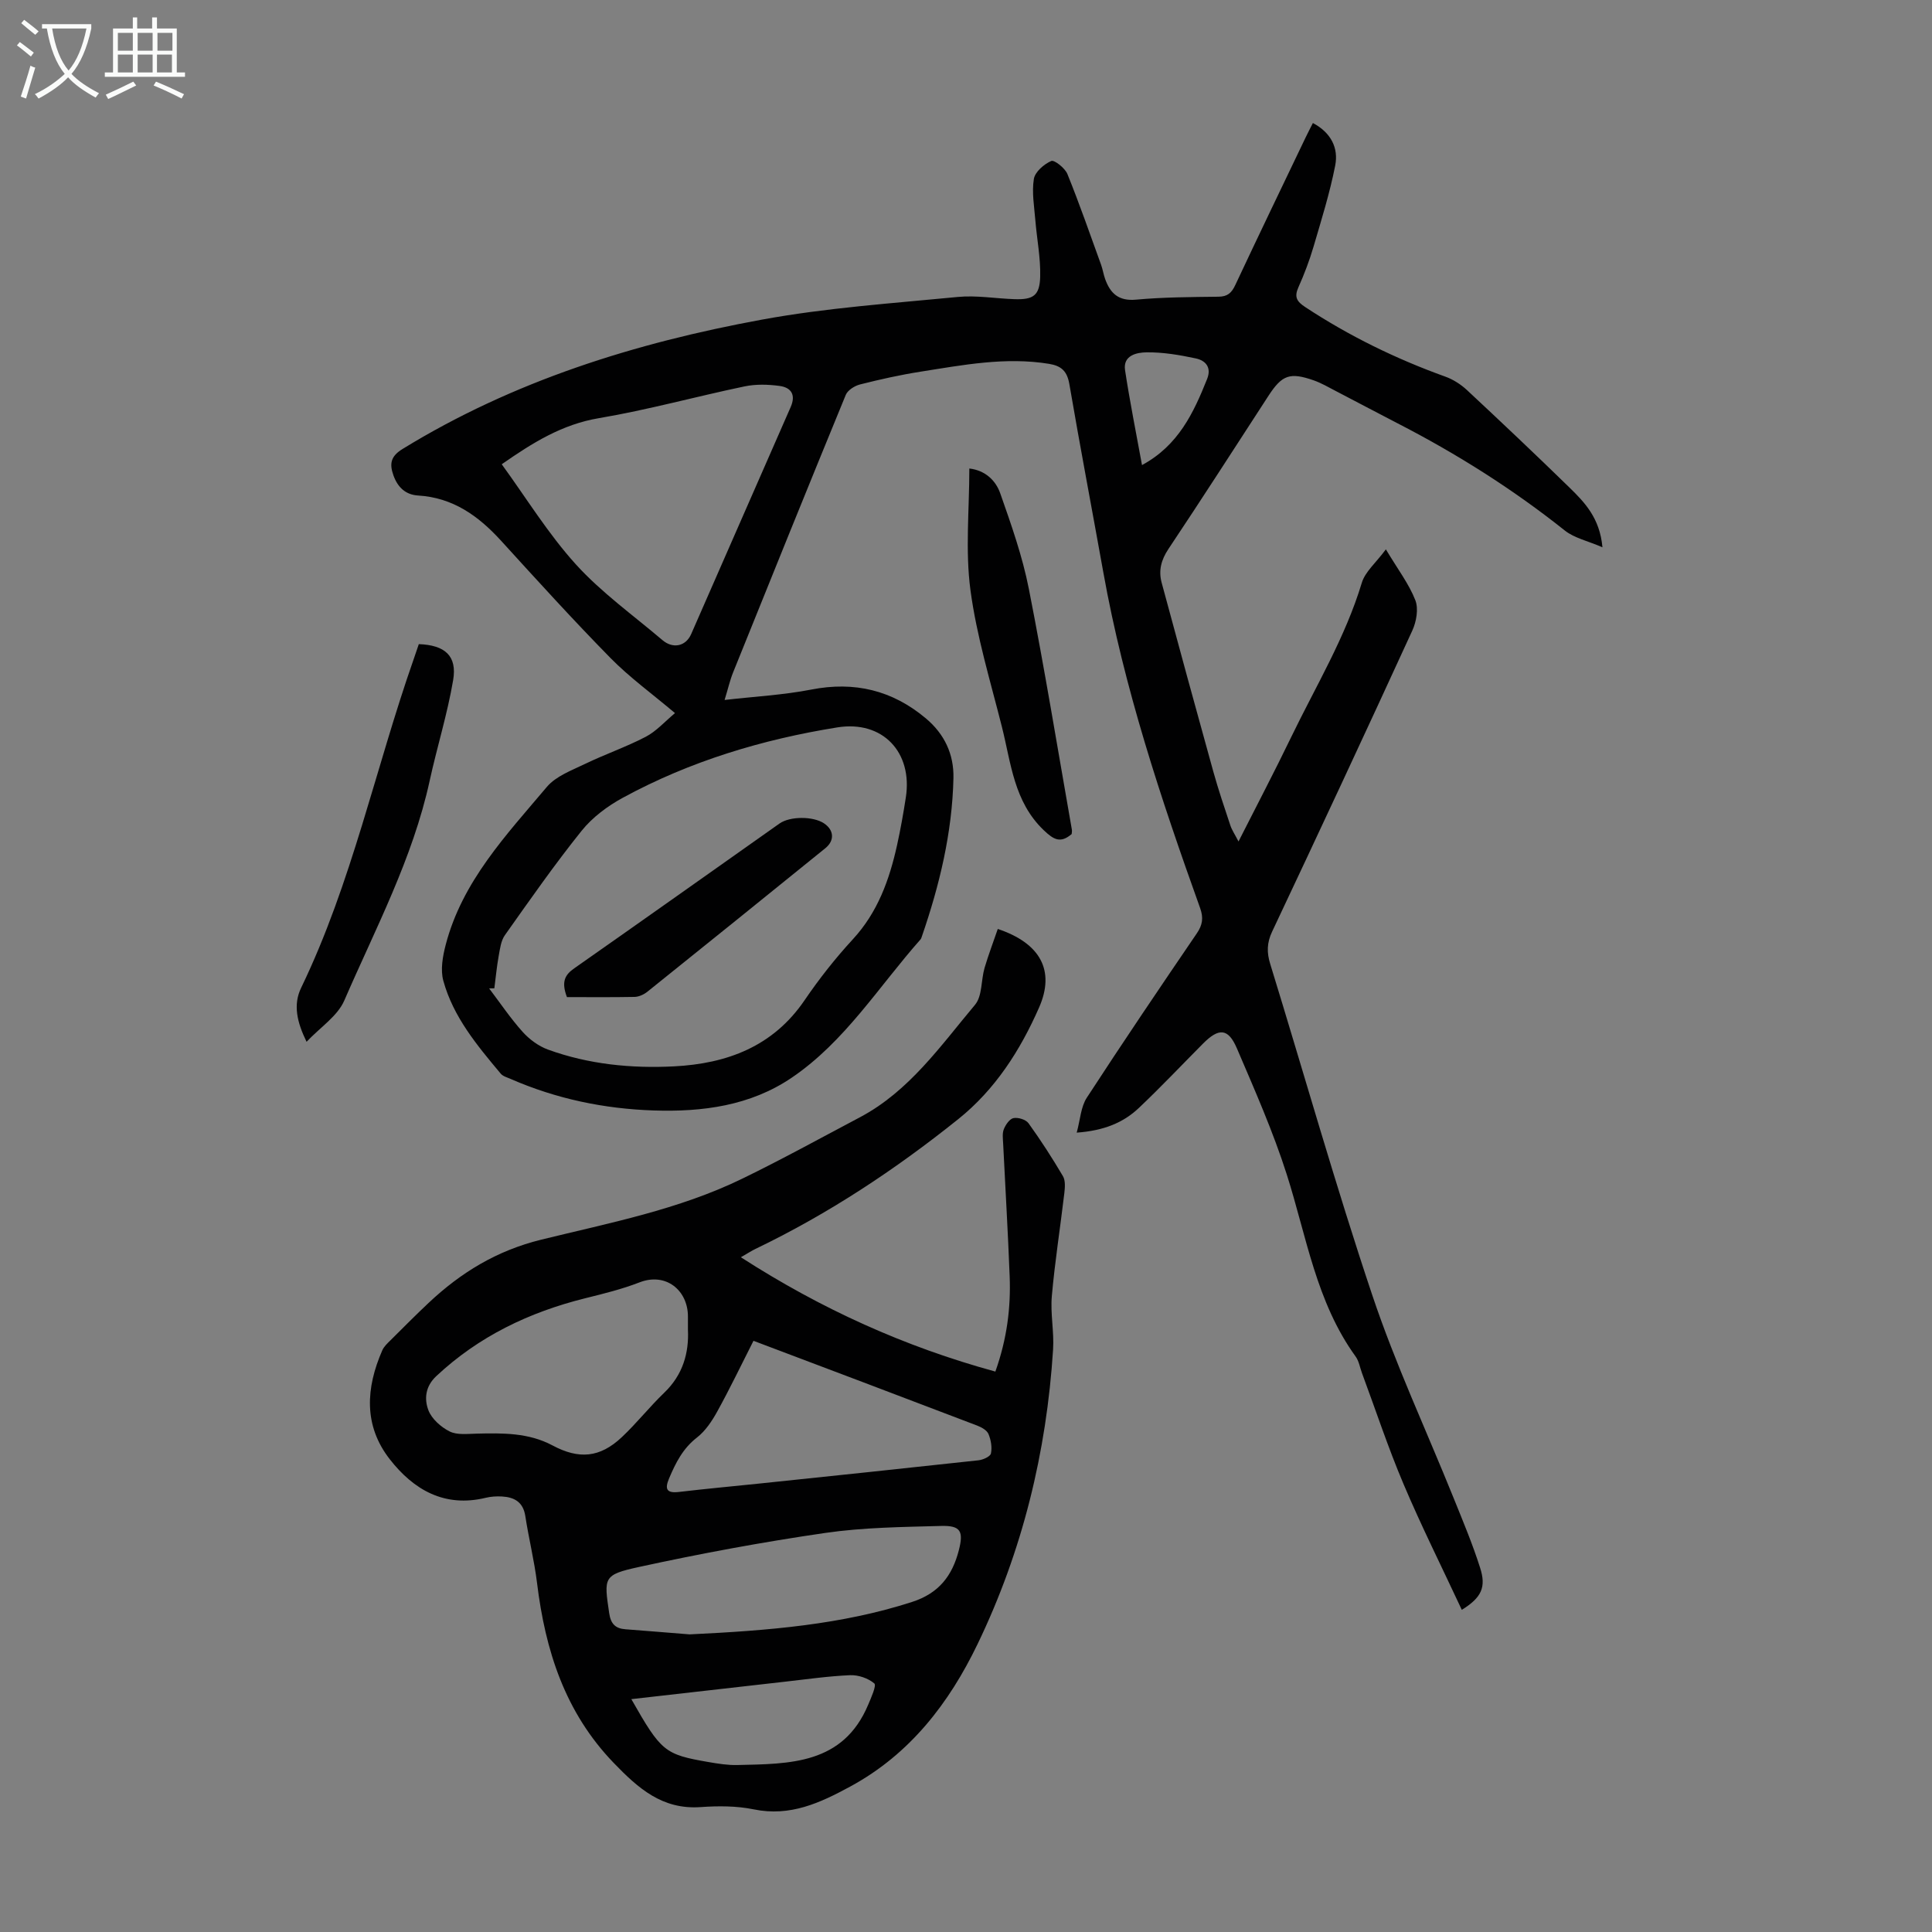 <svg enable-background="new 0 0 400 400" viewBox="0 0 400 400" xmlns="http://www.w3.org/2000/svg"><rect x="0" y="0" width="400" height="400" fill="#808080" stroke="none"/><g fill="#010102"><path d="m302.65 333.3c-4.14-8.88-8.39-17.36-12.08-26.08-3.18-7.5-5.74-15.27-8.58-22.92-.43-1.15-.62-2.47-1.31-3.43-8.18-11.29-10.17-24.85-14.26-37.68-2.84-8.91-6.65-17.53-10.34-26.15-1.8-4.19-3.74-4.26-7.01-.97-4.41 4.44-8.72 9-13.27 13.31-3.25 3.08-7.27 4.71-12.88 5.12.74-2.7.85-5.33 2.09-7.23 7.44-11.44 15.09-22.75 22.78-34.03 1.2-1.76 1.4-3.22.68-5.24-8.15-22.74-15.77-45.65-20.04-69.51-2.33-12.99-4.8-25.95-7.03-38.96-.46-2.67-1.64-3.78-4.2-4.2-9.02-1.47-17.84.24-26.66 1.63-4.19.66-8.35 1.59-12.46 2.63-1.12.28-2.56 1.18-2.97 2.16-7.86 19.12-15.6 38.29-23.33 57.47-.66 1.64-1.05 3.39-1.76 5.7 6.27-.72 12.18-1.03 17.93-2.15 8.98-1.76 16.83.15 23.76 5.98 3.8 3.2 5.81 7.37 5.69 12.38-.26 11.3-2.88 22.14-6.54 32.76-.07.21-.14.45-.28.61-8.66 9.77-15.64 21.15-26.67 28.63-8.57 5.81-18.45 7.11-28.57 6.78-10.26-.34-20.17-2.4-29.62-6.53-.71-.31-1.58-.54-2.04-1.08-4.89-5.84-9.83-11.74-11.89-19.23-.63-2.27-.14-5.05.48-7.43 3.41-13.15 12.55-22.76 20.95-32.72 1.89-2.24 5.16-3.43 7.95-4.78 4.12-1.99 8.48-3.49 12.53-5.6 2.18-1.14 3.93-3.13 6.05-4.9-4.78-4.04-9.41-7.39-13.36-11.41-7.76-7.9-15.21-16.11-22.67-24.3-4.68-5.13-9.95-8.91-17.17-9.34-2.58-.16-4.22-1.7-5.1-4.19-.87-2.44-.52-3.97 1.92-5.46 22.94-14.08 48.17-21.95 74.35-26.76 13.37-2.46 27.04-3.38 40.6-4.7 3.85-.37 7.81.33 11.72.46 3.89.13 5.22-.74 5.32-4.67.1-3.86-.68-7.75-1-11.63-.23-2.87-.76-5.82-.31-8.59.24-1.46 2.09-3.06 3.6-3.72.63-.28 2.84 1.47 3.34 2.69 2.51 6.19 4.7 12.51 6.98 18.8.34.94.49 1.96.82 2.9 1.07 3 2.77 4.65 6.4 4.32 5.67-.52 11.39-.54 17.09-.61 1.86-.02 2.7-.78 3.46-2.39 4.79-10.22 9.7-20.39 14.57-30.57.47-.98.98-1.95 1.51-3 3.78 2.01 5.33 5.19 4.62 8.8-1.11 5.67-2.85 11.22-4.48 16.78-.85 2.89-1.93 5.73-3.16 8.48-.88 1.98-.29 2.91 1.41 4.03 9.1 6 18.81 10.74 29.06 14.43 1.61.58 3.19 1.6 4.45 2.77 7.12 6.64 14.2 13.33 21.17 20.13 3.18 3.1 6.33 6.34 6.88 12.42-3.04-1.32-5.81-1.9-7.79-3.47-10.81-8.61-22.42-15.92-34.69-22.23-4.27-2.2-8.5-4.46-12.76-6.67-1.48-.77-2.95-1.63-4.51-2.18-4.96-1.74-6.58-1.14-9.38 3.16-6.89 10.6-13.72 21.24-20.74 31.76-1.5 2.25-2.06 4.45-1.4 6.93 3.52 13.04 7.07 26.07 10.69 39.09 1.05 3.77 2.3 7.48 3.54 11.19.32.96.91 1.82 1.69 3.33 3.88-7.66 7.51-14.57 10.9-21.6 5.1-10.55 11.21-20.62 14.63-31.97.69-2.28 2.9-4.1 4.98-6.91 2.53 4.22 4.8 7.19 6.1 10.53.69 1.77.22 4.44-.63 6.29-9.55 20.83-19.24 41.59-29.02 62.32-1.1 2.33-1.13 4.33-.39 6.71 7.04 22.86 13.53 45.9 21.13 68.57 4.78 14.28 11.2 28.01 16.84 42 1.92 4.76 3.92 9.51 5.47 14.4 1.32 4.06.3 6.21-3.78 8.74zm-200.3-128.68c-.36.01-.72.01-1.08.02 2.29 3.02 4.41 6.18 6.93 8.99 1.4 1.56 3.3 2.96 5.24 3.67 8.42 3.06 17.24 3.93 26.1 3.48 10.93-.56 20.49-4.08 27.03-13.68 3.02-4.43 6.37-8.69 10-12.63 5.15-5.58 7.56-12.3 9.15-19.46.72-3.27 1.31-6.58 1.82-9.89 1.46-9.36-4.79-16.03-14.18-14.52-15.53 2.49-30.5 7-44.38 14.55-3.17 1.72-6.31 4.05-8.55 6.84-5.6 6.97-10.73 14.33-15.9 21.63-.82 1.16-1.01 2.82-1.28 4.29-.4 2.21-.61 4.47-.9 6.71zm1.53-108.5c5.09 7 9.62 14.41 15.35 20.73 5.3 5.84 11.87 10.53 17.92 15.68 2.18 1.85 4.83 1.3 5.95-1.25 6.88-15.65 13.7-31.33 20.59-46.98 1.13-2.55.12-4.06-2.25-4.39-2.39-.33-4.95-.4-7.29.09-10.06 2.1-20 4.86-30.12 6.57-7.63 1.28-13.71 5.06-20.15 9.55zm132.56.17c7.53-4.07 10.67-10.8 13.47-17.8.98-2.43-.31-3.85-2.32-4.28-3.36-.72-6.82-1.31-10.23-1.26-1.93.02-4.9.58-4.43 3.69.98 6.48 2.28 12.9 3.51 19.65z"/><path d="m206.58 192.33c8.75 2.93 11.95 8.56 8.54 16.29-3.87 8.79-9.03 16.92-16.73 23.09-13.04 10.45-26.9 19.62-41.99 26.87-.78.37-1.51.86-3.01 1.72 16.67 10.74 33.95 18.54 52.69 23.67 2.42-6.82 3.21-13.22 2.96-19.72-.35-9.17-.9-18.33-1.35-27.5-.05-1-.21-2.11.15-2.98.37-.92 1.2-2.13 2-2.28.96-.18 2.55.3 3.1 1.06 2.55 3.54 4.92 7.21 7.13 10.96.54.91.42 2.35.29 3.51-.84 7.11-1.96 14.19-2.59 21.32-.32 3.64.49 7.37.26 11.03-1.35 21.31-6.36 41.78-15.63 61.01-5.89 12.22-13.98 22.78-26.32 29.48-6.3 3.42-12.48 6.3-20.02 4.75-3.56-.73-7.35-.73-11-.47-7.94.56-12.92-3.88-18-9.15-10.1-10.48-14.16-23.28-15.87-37.24-.57-4.65-1.72-9.23-2.43-13.87-.45-2.92-2.29-3.91-4.86-4.05-1.1-.06-2.26.01-3.33.27-8.54 2.07-14.93-1.64-19.88-7.99-5.45-6.99-4.94-14.77-1.54-22.54.34-.78 1.05-1.44 1.68-2.06 2.62-2.61 5.22-5.23 7.91-7.76 6.68-6.29 14.12-10.83 23.31-13.09 14.07-3.46 28.44-6.21 41.61-12.62 8.23-4 16.26-8.43 24.36-12.71 10.22-5.41 16.68-14.76 23.84-23.29 1.53-1.82 1.24-5.09 1.98-7.64.81-2.74 1.83-5.4 2.74-8.07zm-64.15 82.96c0-1.13 0-1.91 0-2.7.01-5.44-4.56-9.21-10.02-7.09-3.63 1.41-7.46 2.35-11.25 3.29-11.6 2.89-22.04 7.88-30.85 16.14-2.27 2.13-2.49 4.72-1.62 7.03.68 1.8 2.6 3.5 4.39 4.4 1.55.78 3.7.5 5.58.46 5.39-.13 10.76-.21 15.71 2.43 5.5 2.94 9.83 2.57 14.37-1.7 3.09-2.91 5.74-6.28 8.8-9.22 3.86-3.71 5.12-8.25 4.89-13.04zm.35 63.09c16.49-.79 31.47-2.02 46.01-6.7 5.61-1.8 8.37-5.44 9.73-10.73 1-3.91.38-5.13-3.65-5.02-8.02.22-16.11.3-24.03 1.45-12.91 1.88-25.77 4.26-38.52 7.04-7.48 1.63-7.28 2.16-6.19 9.59.32 2.15 1.25 3.15 3.33 3.31 4.9.37 9.79.78 13.32 1.06zm13.22-60.78c-2.58 5.09-4.9 9.92-7.48 14.6-1.1 2-2.47 4.07-4.24 5.44-2.91 2.26-4.39 5.23-5.75 8.44-.95 2.25-.51 3.11 2.06 2.81 5.55-.66 11.11-1.16 16.66-1.74 15.11-1.58 30.22-3.16 45.32-4.81.95-.1 2.45-.77 2.59-1.41.27-1.27.01-2.81-.51-4.04-.33-.78-1.45-1.4-2.34-1.74-15.32-5.85-30.65-11.64-46.31-17.55zm-25.29 74.19c6.19 10.87 6.89 11.45 15.96 13.02 1.98.34 4 .67 6 .62 10.81-.25 21.87-.09 27.08-12.49.62-1.47 1.75-3.98 1.27-4.4-1.27-1.08-3.32-1.78-5.02-1.71-4.57.2-9.12.86-13.68 1.37-10.42 1.17-20.83 2.36-31.61 3.59z"/><path d="m86.71 133.36c5.42.2 7.96 2.43 7.11 7.45-1.19 7.02-3.34 13.86-4.86 20.83-3.51 16.1-11.21 30.58-17.68 45.51-1.4 3.23-4.96 5.52-7.81 8.54-1.97-4.04-2.83-7.65-1.12-11.18 10.51-21.76 15.37-45.44 23.31-68.07.36-1.04.71-2.09 1.05-3.08z"/><path d="m221.88 172.68c-2.3 1.96-3.69 1.21-5.79-.8-6.17-5.9-6.76-13.85-8.64-21.33-2.37-9.42-5.25-18.8-6.53-28.38-1.09-8.19-.23-16.65-.23-25.17 3.26.37 5.46 2.45 6.4 5.14 2.28 6.49 4.6 13.05 5.92 19.77 3.26 16.55 5.98 33.2 8.9 49.81.07.32-.01.66-.03.96z"/><path d="m117.38 206.44c-1.21-3.18-.42-4.61 1.51-5.96 14.2-9.95 28.34-19.98 42.5-29.98 2.17-1.53 6.94-1.53 9.19-.05 2.09 1.38 2.27 3.56.3 5.16-12.26 9.93-24.54 19.84-36.84 29.71-.72.58-1.76 1.06-2.66 1.08-4.78.09-9.56.04-14 .04z"/></g><path d="m6.4 11.7c-1-.8-1.9-1.6-2.9-2.3l.6-.7c.9.7 1.9 1.4 2.9 2.2zm-2.1 8.3c.7-2.1 1.4-4.2 2-6.4.2.1.6.3 1 .4-.7 2.3-1.3 4.4-1.9 6.4zm3-12.8c-1.1-.9-2.1-1.7-2.9-2.4l.6-.7c1 .8 2 1.5 3 2.4zm1.4-1.3v-.9h10.2v.9c-.9 4.2-2.3 7.3-4.1 9.4 1.3 1.4 3.2 2.7 5.7 4-.2.2-.4.5-.7.9-2.5-1.4-4.4-2.7-5.7-4.2-1.4 1.5-3.5 3-6.1 4.4 0 0 0 0-.1-.1-.3-.4-.5-.7-.7-.8 2.7-1.3 4.7-2.8 6.2-4.2-1.8-2.2-3-5.3-3.7-9.4zm9.2 0h-7.1c.6 3.8 1.7 6.7 3.4 8.7 1.7-2 2.9-4.8 3.7-8.7z" fill="#fafbfa"/><path d="m31.6 3.6h.9v2.3h4.1v9.1h1.7v.9h-16.6v-.9h1.7v-9.1h4.1v-2.3h.9v2.3h3.1v-2.3zm-4 13.3.6.8c-1.9.9-3.8 1.9-5.8 2.8-.2-.3-.3-.6-.5-.9 2-.9 3.9-1.8 5.7-2.7zm-3.2-10.1v3.7h3.1v-3.7zm0 4.5v3.7h3.1v-3.7zm4.1-4.5v3.7h3.1v-3.7zm0 4.5v3.7h3.1v-3.7zm9.1 9.1c-2.1-1.1-4.1-2-5.8-2.7l.5-.8c2.2.9 4.1 1.8 5.8 2.6zm-1.9-13.6h-3.1v3.7h3.1zm-3.2 4.5v3.7h3.1v-3.7z" fill="#fafbfa"/></svg>
